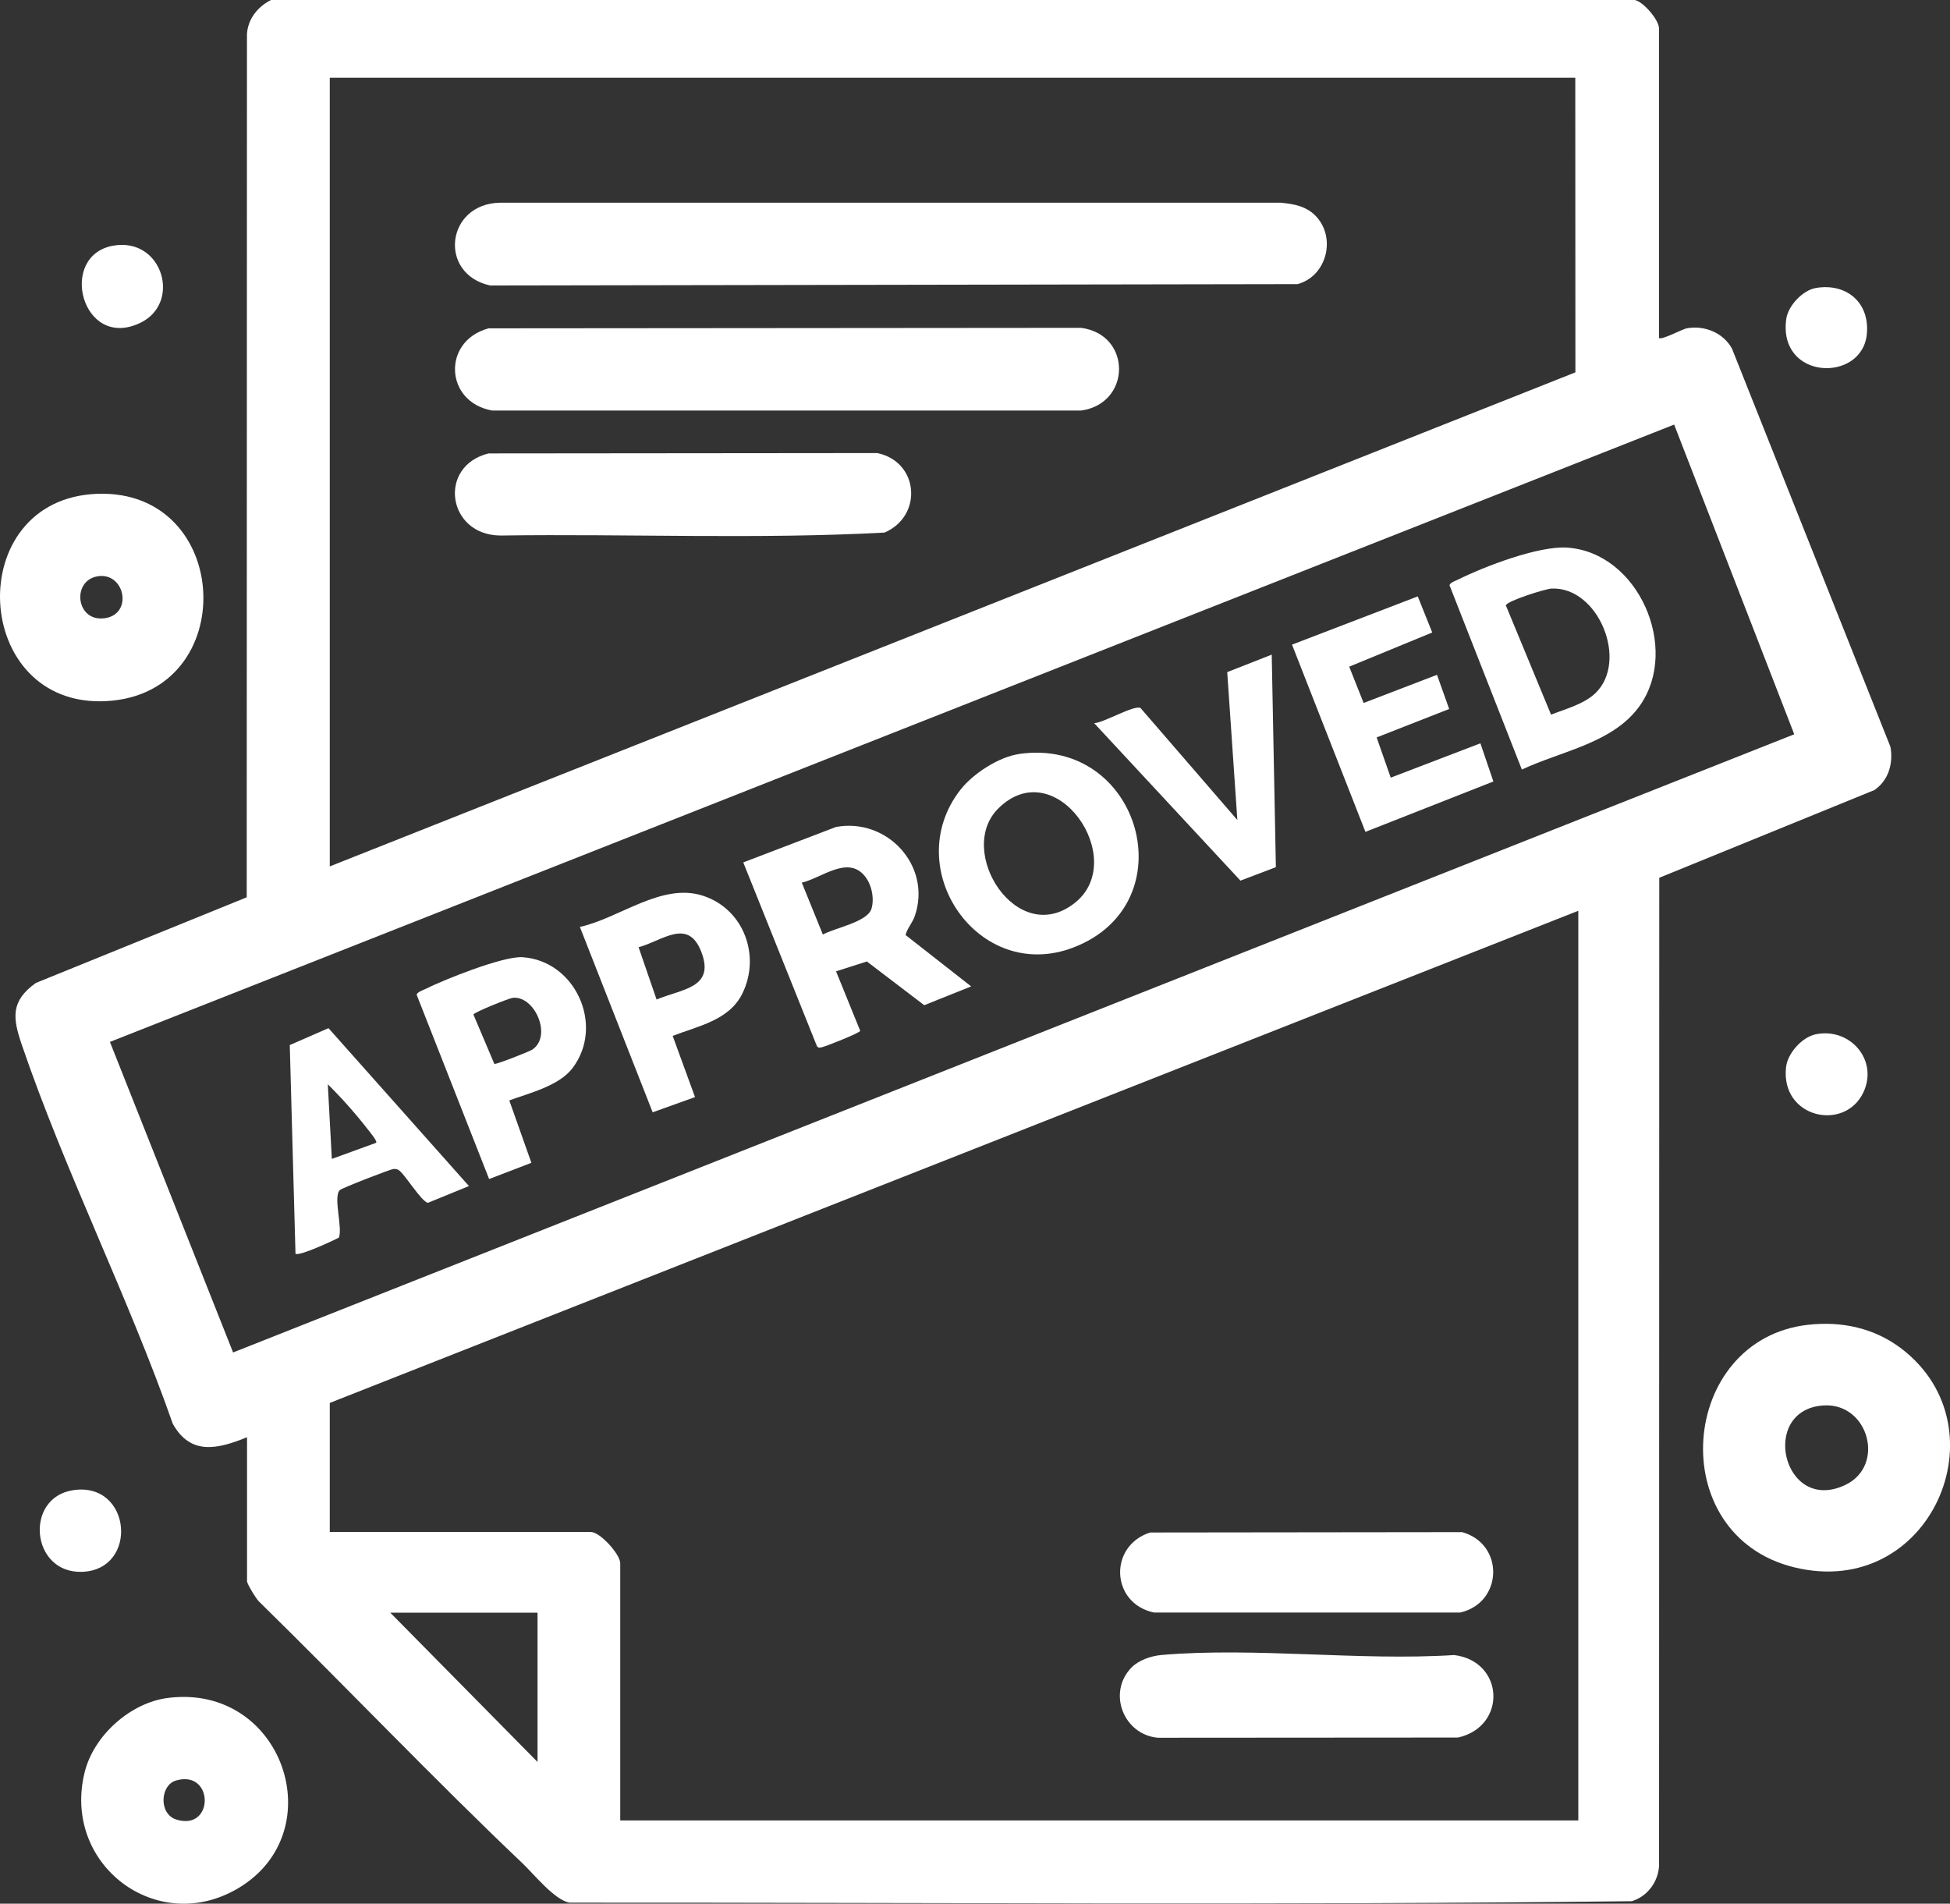 <?xml version="1.0" encoding="UTF-8"?>
<svg id="Laag_1" data-name="Laag 1" xmlns="http://www.w3.org/2000/svg" viewBox="0 0 483.39 471.91">
  <rect x="0" y="0" width="483.39" height="471.91" fill="#333333" stroke="none"/>
  <defs>
    <style>
      .cls-1 {
        fill: #fff;
      }
    </style>
  </defs>
  <path class="cls-1" d="M411.25,83.77c.59.63,5.74-2.17,6.87-2.38,4.38-.83,9.12,1.13,11.23,5.04l39.28,98.71c.74,4.11-.51,8.41-4.03,10.73l-53.28,21.72-.05,244.95c-.25,4.04-2.91,7.55-6.75,8.75-87.69,1.03-175.63.31-263.41.36-3.74-.76-8.76-7.07-11.54-9.71-22.25-21.15-43.42-43.42-65.34-64.91-.73-.65-2.99-4.45-2.99-5.01v-35.75c-7.13,2.91-13.98,4.65-18.41-3.34-11.04-31.5-26.74-62.57-37.46-94.04-2.23-6.55-2.77-10.74,3.52-15.23l52.27-21.23.06-213.94c.2-3.76,2.71-6.91,6-8.5h338.04c2.22.5,5.99,5.01,5.99,7.02v76.75ZM81.75,214.77l308.78-122.47-.03-73.03H81.75v195.5ZM57.78,335.26l387-153.24-29.77-76.77L27.25,258.28l30.53,76.98ZM81.75,347.77v32h64.75c2.24,0,7.25,5.51,7.25,7.75v63.75h237.5v-225.5s-309.5,122-309.5,122ZM133.25,399.77h-36.5l36.5,37v-37Z"/>
  <path class="cls-1" d="M448.14,328.41c8.38-.96,16.55.79,23.28,5.95,25.62,19.66,7.08,62.42-26.66,54.16-32.53-7.97-28.63-56.46,3.38-60.11ZM452.15,348.39c-16.2.9-10.23,26.98,5.21,19.75,10.15-4.75,5.85-20.36-5.21-19.75Z"/>
  <path class="cls-1" d="M41.63,420.9c28.44-3.62,40.92,33.02,17.58,47.08-20.21,12.17-43.95-5.76-38.21-28.71,2.27-9.08,11.3-17.18,20.63-18.37ZM43.6,441.38c-3.89,1.15-4.32,8.29.12,9.67,9.44,2.93,9.36-12.47-.12-9.67Z"/>
  <path class="cls-1" d="M24.16,122.41c33.47-1.17,35.69,49.42,2.36,51.38-33.68,1.98-36.16-50.2-2.36-51.38ZM24.13,142.87c-6.41,1.12-5.32,11.37,1.83,10.38s4.97-11.57-1.83-10.38Z"/>
  <path class="cls-1" d="M28.12,60.89c12.17-2.1,16.97,14.2,6.65,19.15-14.48,6.95-20.58-16.74-6.65-19.15Z"/>
  <path class="cls-1" d="M18.13,369.4c14.53-2.19,16.31,19.72,2.24,20.24-12.73.46-14.42-18.4-2.24-20.24Z"/>
  <path class="cls-1" d="M450.12,71.39c7.71-1.31,13.52,3.75,12.63,11.63-1.35,11.9-22.05,11.2-19.95-3.96.45-3.26,4.08-7.12,7.33-7.67Z"/>
  <path class="cls-1" d="M450.11,256.39c8.47-1.74,15.54,6.34,11.84,14.33-4.6,9.92-20.63,6.44-19.2-6.2.39-3.45,3.98-7.44,7.36-8.13Z"/>
  <path class="cls-1" d="M280.42,413.44c1.83-1.92,4.95-2.96,7.56-3.19,23.14-1.98,49.08,1.52,72.51.02,12.43,1.55,13.13,17.69.96,20.45l-74.46.05c-8.47-.8-12.51-11.12-6.57-17.33Z"/>
  <path class="cls-1" d="M285.11,379.89l77.35-.09c10.58,2.97,10.09,17.56-.51,19.93h-75.91c-10.7-2.28-11.28-16.53-.93-19.84Z"/>
  <path class="cls-1" d="M326.07,53.45c5.25,5.3,2.91,15-4.41,16.98l-200.16.34c-12.96-2.86-10.94-20.3,2.48-20.52h193.54c3.2.32,6.2.83,8.55,3.2Z"/>
  <path class="cls-1" d="M121.12,81.39l146.88-.12c12.59,1.66,12.48,18.76,0,20.5H122c-11.79-2.1-12.45-17.27-.88-20.38Z"/>
  <path class="cls-1" d="M121.13,112.4l96.33-.09c10.35,2.13,11.39,15.59,1.8,19.71-31.59,1.7-63.53.28-95.25.73-13.15-.1-15.6-17.22-2.88-20.36Z"/>
  <path class="cls-1" d="M377.26,190.77l-17.94-45.7c.16-.67,1.49-1.08,2.1-1.39,6.58-3.26,19.98-8.42,27.1-7.93,17.65,1.21,27.93,24.94,18.05,39.08-6.58,9.41-19.5,11.3-29.31,15.94ZM384.63,145.9c-1.57.07-11.1,3.08-11.34,4.17l11.2,27.08c3.61-1.41,8.19-2.6,11.04-5.36,8.21-7.96.69-26.38-10.89-25.89Z"/>
  <path class="cls-1" d="M207.25,240.78l5.99,14.75c-.04.51-8.62,3.9-9.47,4.06-.54.1-.89.28-1.27-.29l-18.25-45.52,22.98-8.78c12.66-2.36,23.8,9.62,19.55,22.05-.61,1.78-1.86,3-2.3,4.73l16.26,12.74-11.63,4.66-14.22-10.84-7.64,2.44ZM198.76,218.8l5.22,12.86c2.86-1.6,11.04-3.1,12.04-6.36.81-2.65.01-6.21-1.77-8.28-4.25-4.94-10.63.67-15.5,1.78Z"/>
  <path class="cls-1" d="M252.63,186.9c30.04-4.33,41.83,37.08,13.47,47.97-23.55,9.04-43.17-19.59-28.05-39.05,3.11-4.01,9.5-8.18,14.59-8.91ZM247.43,200.45c-10.6,10.58,4.75,34.77,19.07,23.32,13.48-10.78-4.84-37.52-19.07-23.32Z"/>
  <polygon class="cls-1" points="356.22 167.28 359.24 175.75 341.26 182.8 344.75 192.77 366.98 184.26 370.2 193.72 338.48 206.21 320.28 159.8 351.45 147.84 355.04 156.79 334.46 165.26 338.03 174.26 356.22 167.28"/>
  <path class="cls-1" d="M166.75,256.78l5.54,15.18-10.5,3.77-18.04-45.95c9.79-2.16,20.28-11.05,30.49-7.74s14.37,14.96,9.78,24.26c-3.27,6.64-10.97,8.04-17.27,10.49ZM162.76,247.77c6.23-2.63,14.59-2.81,11.08-11.84-3.3-8.48-9.58-2.73-15.54-1.12l4.46,12.96Z"/>
  <path class="cls-1" d="M126.25,272.78l5.48,15.47-10.48,4.02-17.97-45.7c.14-.63,1.53-1.09,2.12-1.39,4.75-2.36,19.33-8.2,24.08-7.9,13.12.83,20.45,16.87,12.47,27.46-3.33,4.42-10.68,6.21-15.71,8.04ZM127.13,247.36c-1.08.12-9.69,3.61-9.77,4.14l5.19,12.24c.48.15,8.6-3.03,9.38-3.54,5.06-3.33.63-13.43-4.8-12.85Z"/>
  <path class="cls-1" d="M73.25,310.77l-1.42-51.71,9.6-4.19,34.82,39.14-10.18,4.16c-1.67-.33-5.95-7.49-7.32-8.17-.43-.21-.72-.24-1.19-.22-.76.03-12.81,4.73-13.32,5.23-1.71,1.67.75,9.34-.23,11.77-1.41.77-9.99,4.75-10.76,3.99ZM93.25,283.27c.32-.43-1.6-2.7-2.01-3.23-3.04-3.92-6.48-7.8-9.98-11.26l1,18.5,11-4Z"/>
  <path class="cls-1" d="M315.25,162.27l1.03,52.69-8.78,3.34-36.26-39.03c2.42-.12,9.79-4.54,11.48-3.77l24.01,27.77-2.51-36.66,11.02-4.33Z"/>
</svg>